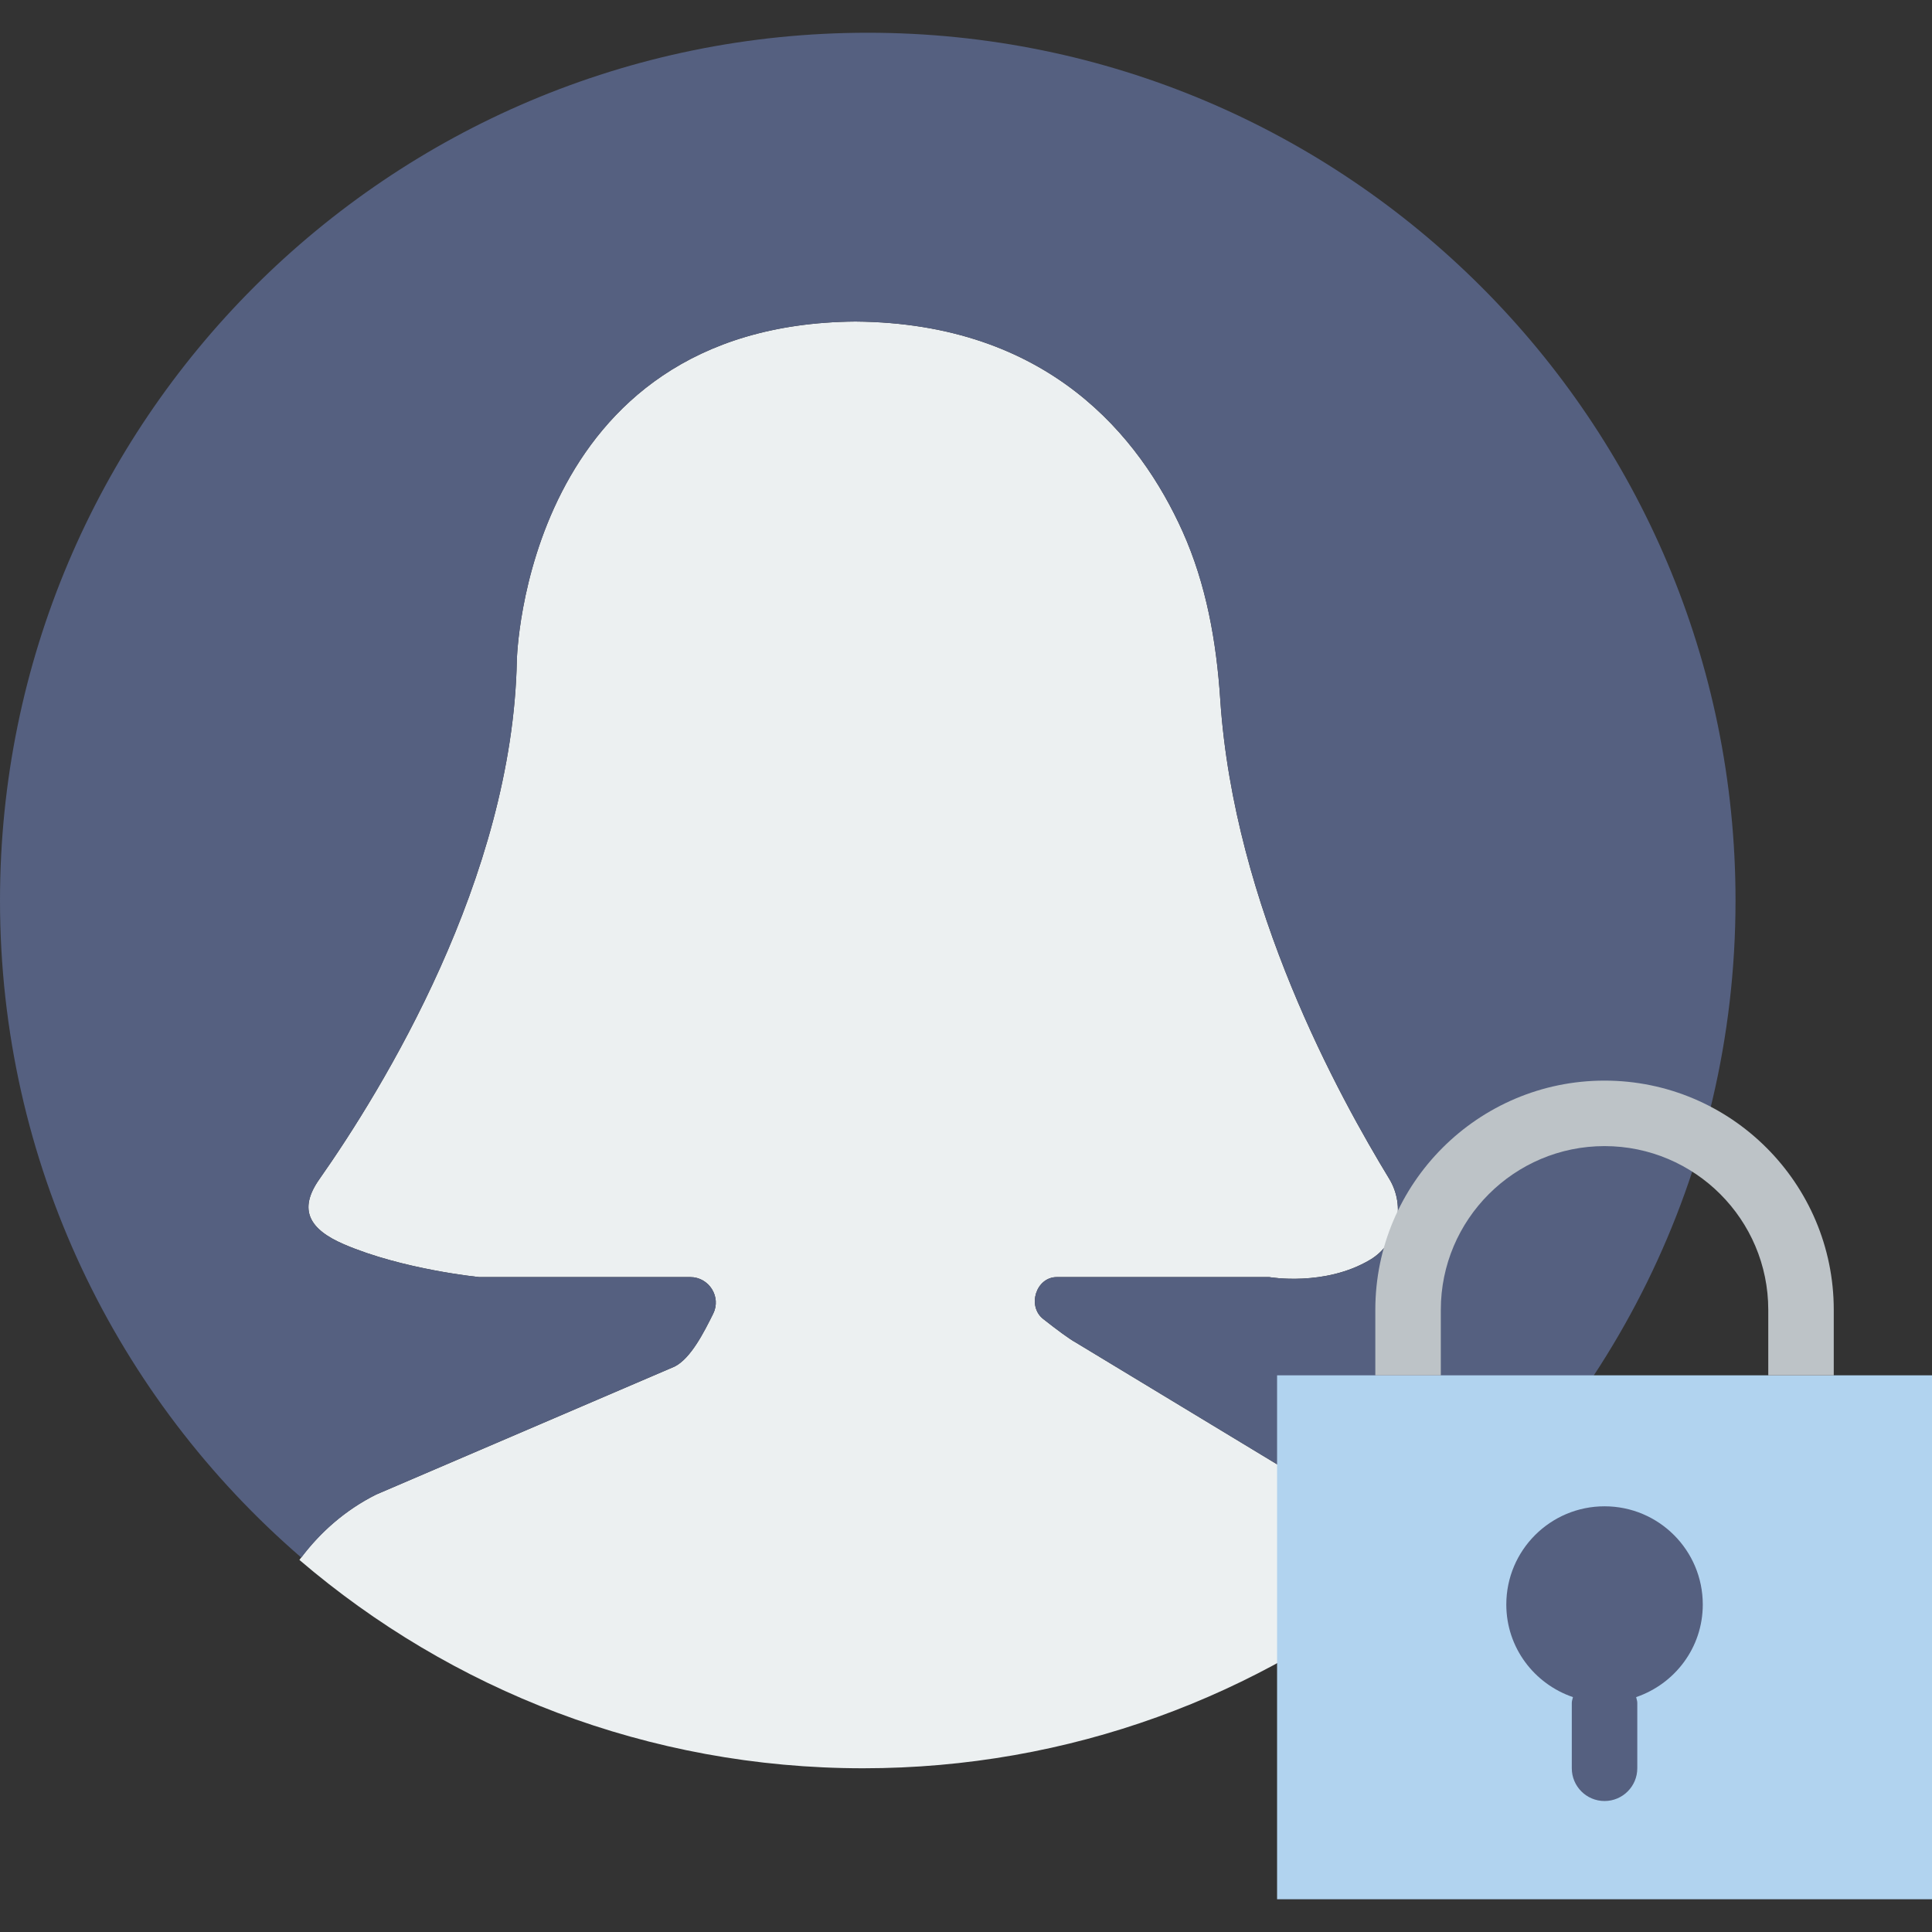 <svg xmlns="http://www.w3.org/2000/svg" xmlns:xlink="http://www.w3.org/1999/xlink" id="Capa_1" x="0px" y="0px" viewBox="0 0 59 59" style="enable-background:new 0 0 59 59;" xml:space="preserve">
<rect x="0" y="0" width="59" height="59" fill="#333333" stroke="none"/>
<g>
	<g>
		<path style="fill:#ECF0F1;" d="M11.487,45.641l9.113-3.908c0.494-0.247,0.896-1.045,1.179-1.614    c0.255-0.514-0.126-1.119-0.7-1.119h-6.445c0,0-2.33-0.228-4.127-1c-1.053-0.452-1.415-1.049-0.757-1.986    c1.925-2.74,5.904-9.192,6.033-15.855c0,0,0.221-10.257,10.34-10.34c5.903,0.049,8.691,3.523,9.99,6.41    c0.724,1.611,1.035,3.367,1.151,5.129c0.42,6.351,3.654,12.16,5.161,14.642c0.511,0.842,0.264,1.963-0.581,2.469    C40.458,39.298,38.761,39,38.761,39h-6.488c-0.634,0-0.914,0.886-0.416,1.279c0.406,0.32,0.793,0.609,1.002,0.723l7.58,4.587    c1.094,0.597,1.967,1.483,2.561,2.529C38.451,51.795,32.664,54,26.359,54c-6.574,0-12.585-2.399-17.216-6.363    C9.748,46.812,10.537,46.116,11.487,45.641z"></path>
		<g>
			<path style="fill:#556080;" d="M26.5,1C11.864,1,0,12.865,0,27.5c0,8.022,3.57,15.206,9.202,20.066     c0.598-0.793,1.364-1.464,2.286-1.925l9.113-3.908c0.494-0.247,0.896-1.045,1.179-1.614c0.255-0.514-0.126-1.119-0.7-1.119     h-6.445c0,0-2.33-0.228-4.127-1c-1.053-0.452-1.415-1.049-0.757-1.986c1.925-2.74,5.904-9.192,6.033-15.855     c0,0,0.221-10.257,10.34-10.34c5.903,0.049,8.691,3.523,9.99,6.41c0.724,1.611,1.035,3.367,1.151,5.129     c0.42,6.351,3.654,12.16,5.161,14.642c0.511,0.842,0.264,1.963-0.581,2.469C40.458,39.298,38.761,39,38.761,39h-6.488     c-0.634,0-0.914,0.886-0.416,1.279c0.406,0.32,0.793,0.609,1.002,0.723l7.58,4.587c1.086,0.592,1.952,1.469,2.545,2.505     c0.026,0.025,0.055,0.048,0.08,0.075C49.117,43.313,53,35.864,53,27.5C53,12.865,41.136,1,26.5,1z"></path>
		</g>
	</g>
	<g>
		<rect x="39" y="42" style="fill:#B1D3EF;" width="20" height="16"></rect>
		<path style="fill:#556080;" d="M52,49c0-1.657-1.343-3-3-3s-3,1.343-3,3c0,1.317,0.854,2.424,2.035,2.827    C48.024,51.885,48,51.939,48,52v2c0,0.552,0.448,1,1,1s1-0.448,1-1v-2c0-0.061-0.024-0.115-0.035-0.173    C51.146,51.424,52,50.317,52,49z"></path>
		<path style="fill:#BDC3C7;" d="M44,40c0-2.757,2.243-5,5-5s5,2.243,5,5v2h2v-2c0-3.86-3.14-7-7-7s-7,3.14-7,7v2h2V40z"></path>
	</g>
</g>
<g>
</g>
<g>
</g>
<g>
</g>
<g>
</g>
<g>
</g>
<g>
</g>
<g>
</g>
<g>
</g>
<g>
</g>
<g>
</g>
<g>
</g>
<g>
</g>
<g>
</g>
<g>
</g>
<g>
</g>
</svg>